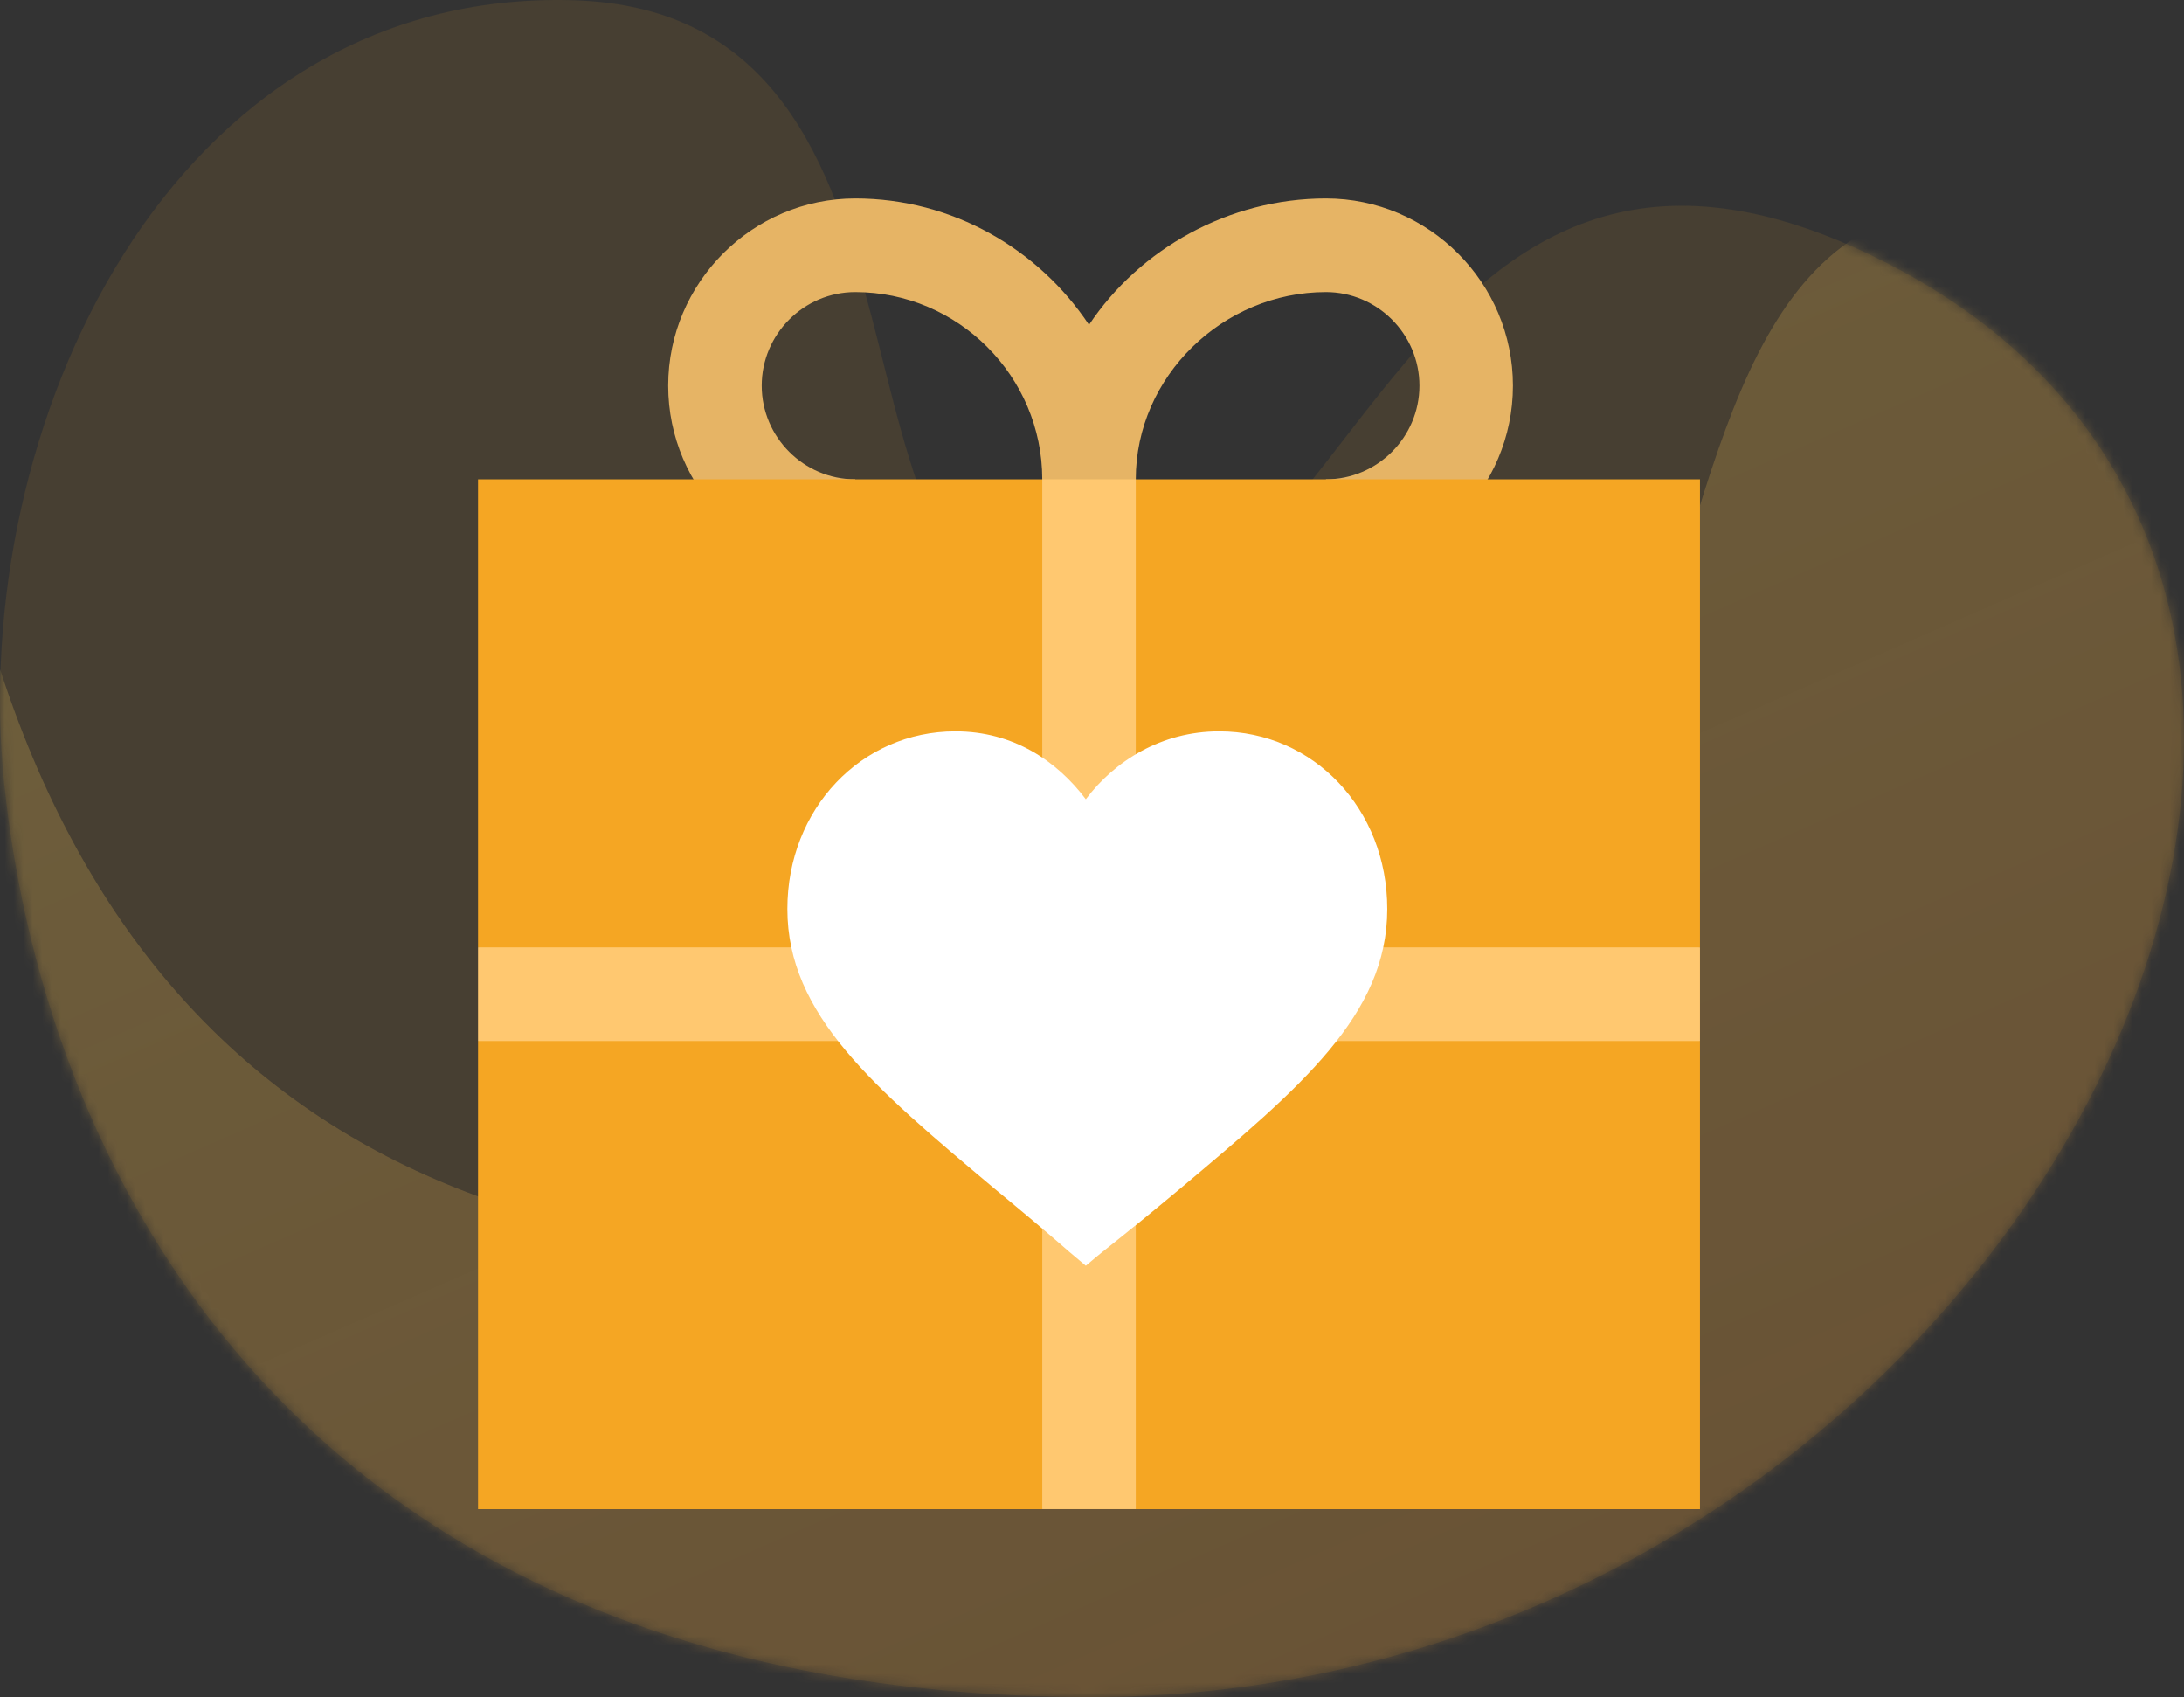 <?xml version="1.0" encoding="UTF-8"?>
<svg width="233px" height="181px" viewBox="0 0 233 181" version="1.1" xmlns="http://www.w3.org/2000/svg" xmlns:xlink="http://www.w3.org/1999/xlink">
    <rect x="0" y="0" width="233" height="181" fill="#333333" stroke="none"/>
    <!-- Generator: Sketch 52.5 (67469) - http://www.bohemiancoding.com/sketch -->
    <title>creativita-1</title>
    <desc>Created with Sketch.</desc>
    <defs>
        <path d="M0.45,83.551 C4.877,126.579 33.321,180.473 115.54,180.997 C214.822,181.63 273.813,62.933 199.645,27.234 C149.688,3.189 144.629,68.997 114.908,67.732 C85.187,66.466 104.158,1.291 61.157,0.025 C18.156,-1.24 -3.455,45.592 0.45,83.551 Z" id="path-1"></path>
        <linearGradient x1="0%" y1="0%" x2="123.287%" y2="190.697%" id="linearGradient-3">
            <stop stop-color="#FAD961" offset="0%"></stop>
            <stop stop-color="#F76B1C" stop-opacity="0.7" offset="100%"></stop>
        </linearGradient>
    </defs>
    <g id="Usa-Starteed-per" stroke="none" stroke-width="1" fill="none" fill-rule="evenodd">
        <g id="B.1.2" transform="translate(-264, -819)">
            <g id="creativita-1" transform="translate(264, 819)">
                <g id="Group-24" opacity="0.5">
                    <mask id="mask-2" fill="white">
                        <use xlink:href="#path-1"></use>
                    </mask>
                    <use id="Path-15" fill-opacity="0.2" fill="#F5A623" fill-rule="nonzero" xlink:href="#path-1"></use>
                    <path d="M-7.105,35.539 C-0.351,105.123 35.956,137.806 101.814,133.589 C200.601,127.264 161.34,20.37 212.633,21.635 C246.828,22.478 252.528,79.826 229.731,193.678 L51.154,220.243 L-40.034,157.625 L-7.105,35.539 Z" id="Path-16" fill-opacity="0.5" fill="url(#linearGradient-3)" fill-rule="nonzero" mask="url(#mask-2)"></path>
                </g>
                <g id="001-gift-1" transform="translate(51, 21)">
                    <path d="M110.409,20.136 C110.409,31.119 101.43,40.106 90.456,40.106 L90.456,30.121 C95.943,30.121 100.433,25.628 100.433,20.136 C100.433,14.644 95.943,10.151 90.456,10.151 C79.481,10.151 70.17,19.138 70.17,30.121 L70.17,35.113 L60.193,35.113 L60.193,30.121 C60.193,19.138 51.214,10.151 40.24,10.151 C34.752,10.151 30.263,14.644 30.263,20.136 C30.263,25.628 34.752,30.121 40.24,30.121 L40.24,40.106 C29.265,40.106 20.286,31.119 20.286,20.136 C20.286,9.153 29.265,0.166 40.24,0.166 C50.615,0.166 59.794,5.558 65.181,13.646 C70.569,5.558 80.08,0.166 90.456,0.166 C101.43,0.166 110.409,9.153 110.409,20.136 Z" id="Path" fill="#E6B465"></path>
                    <polygon id="Path" fill="#F5A623" points="130.363 80.045 120.386 85.038 130.363 90.03 130.363 139.954 70.17 139.954 65.181 129.97 60.193 139.954 0 139.954 0 90.03 9.977 85.038 0 80.045 0 30.121 60.193 30.121 65.181 40.106 70.17 30.121 130.363 30.121"></polygon>
                    <polygon id="Path" fill="#FFC870" points="130.363 80.045 130.363 90.03 70.17 90.03 70.17 139.954 60.193 139.954 60.193 90.03 0 90.03 0 80.045 60.193 80.045 60.193 30.121 70.17 30.121 70.17 80.045"></polygon>
                    <path d="M79.07,57 C72.879,57 67.894,60.184 64.839,64.245 C61.784,60.185 57.121,57 50.93,57 C40.88,57 33,65.279 33,75.947 C33,87.251 42.246,94.974 55.031,105.721 C62.266,111.692 61.945,111.612 64.839,114 C67.734,111.532 67.815,111.692 74.969,105.721 C87.754,94.974 97,87.251 97,75.947 C97,65.279 89.12,57 79.07,57 Z" id="Path" fill="#FFFFFF"></path>
                </g>
            </g>
        </g>
    </g>
</svg>